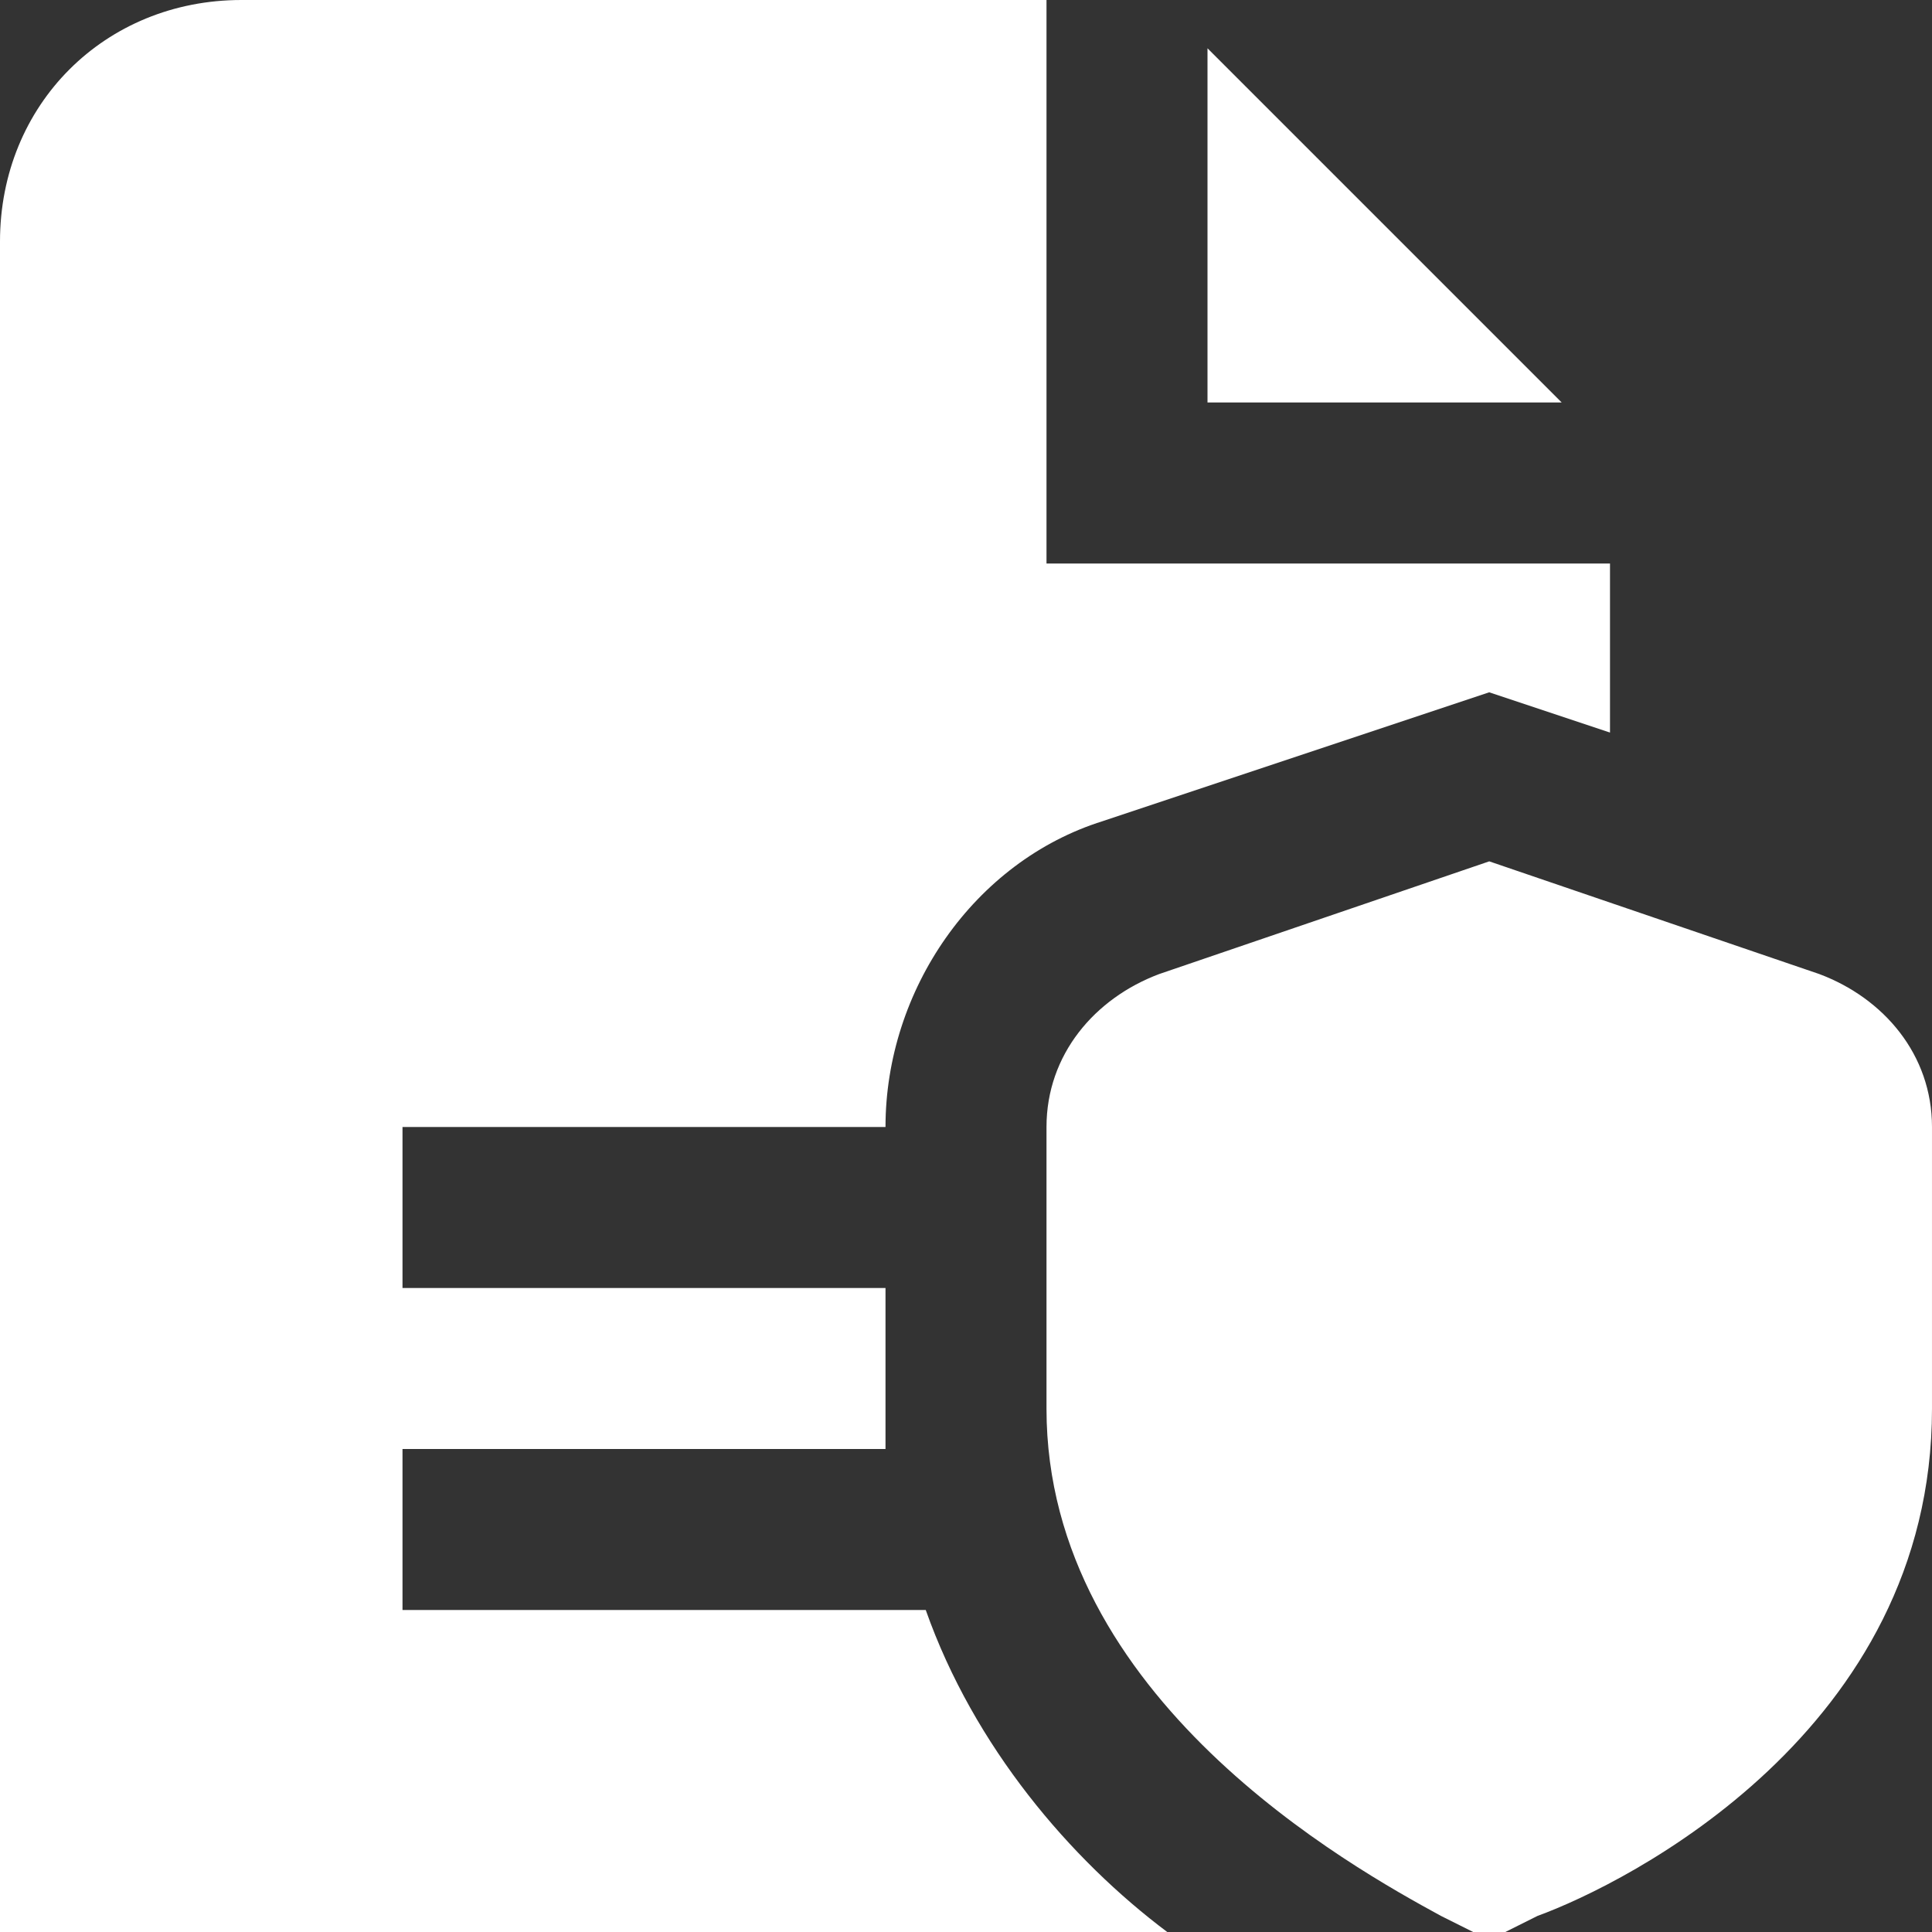 <?xml version="1.0" encoding="UTF-8"?>
<svg id="Layer_1" xmlns="http://www.w3.org/2000/svg" version="1.1" viewBox="0 0 24 24">
  <rect x="0" y="0" width="24" height="24" fill="#333333" stroke="none"/>
  <!-- Generator: Adobe Illustrator 29.3.1, SVG Export Plug-In . SVG Version: 2.1.0 Build 151)  -->
  <defs>
    <style>
      .st0 {
        fill: #fff;
      }
    </style>
  </defs>
  <path class="st0" d="M18.5,24.1l-.6-.3c-1.1-.6-4.9-2.7-4.9-6.3v-3.5c0-.9.6-1.6,1.4-1.9l4.1-1.4,4.1,1.4c.8.3,1.4,1,1.4,1.9v3.5c0,4-3.8,5.9-4.9,6.3l-.6.3h0ZM15,.6v4.4h4.4L15,.6ZM11.4,20h-6.4v-2h6c0-.2,0-.3,0-.5v-1.5h-6v-2h6c0-1.7,1.1-3.3,2.7-3.8l4.8-1.6,1.5.5v-2.1h-7V0H3C1.3,0,0,1.3,0,3v21h14.5c-1.2-.9-2.4-2.3-3-4Z"/>
</svg>